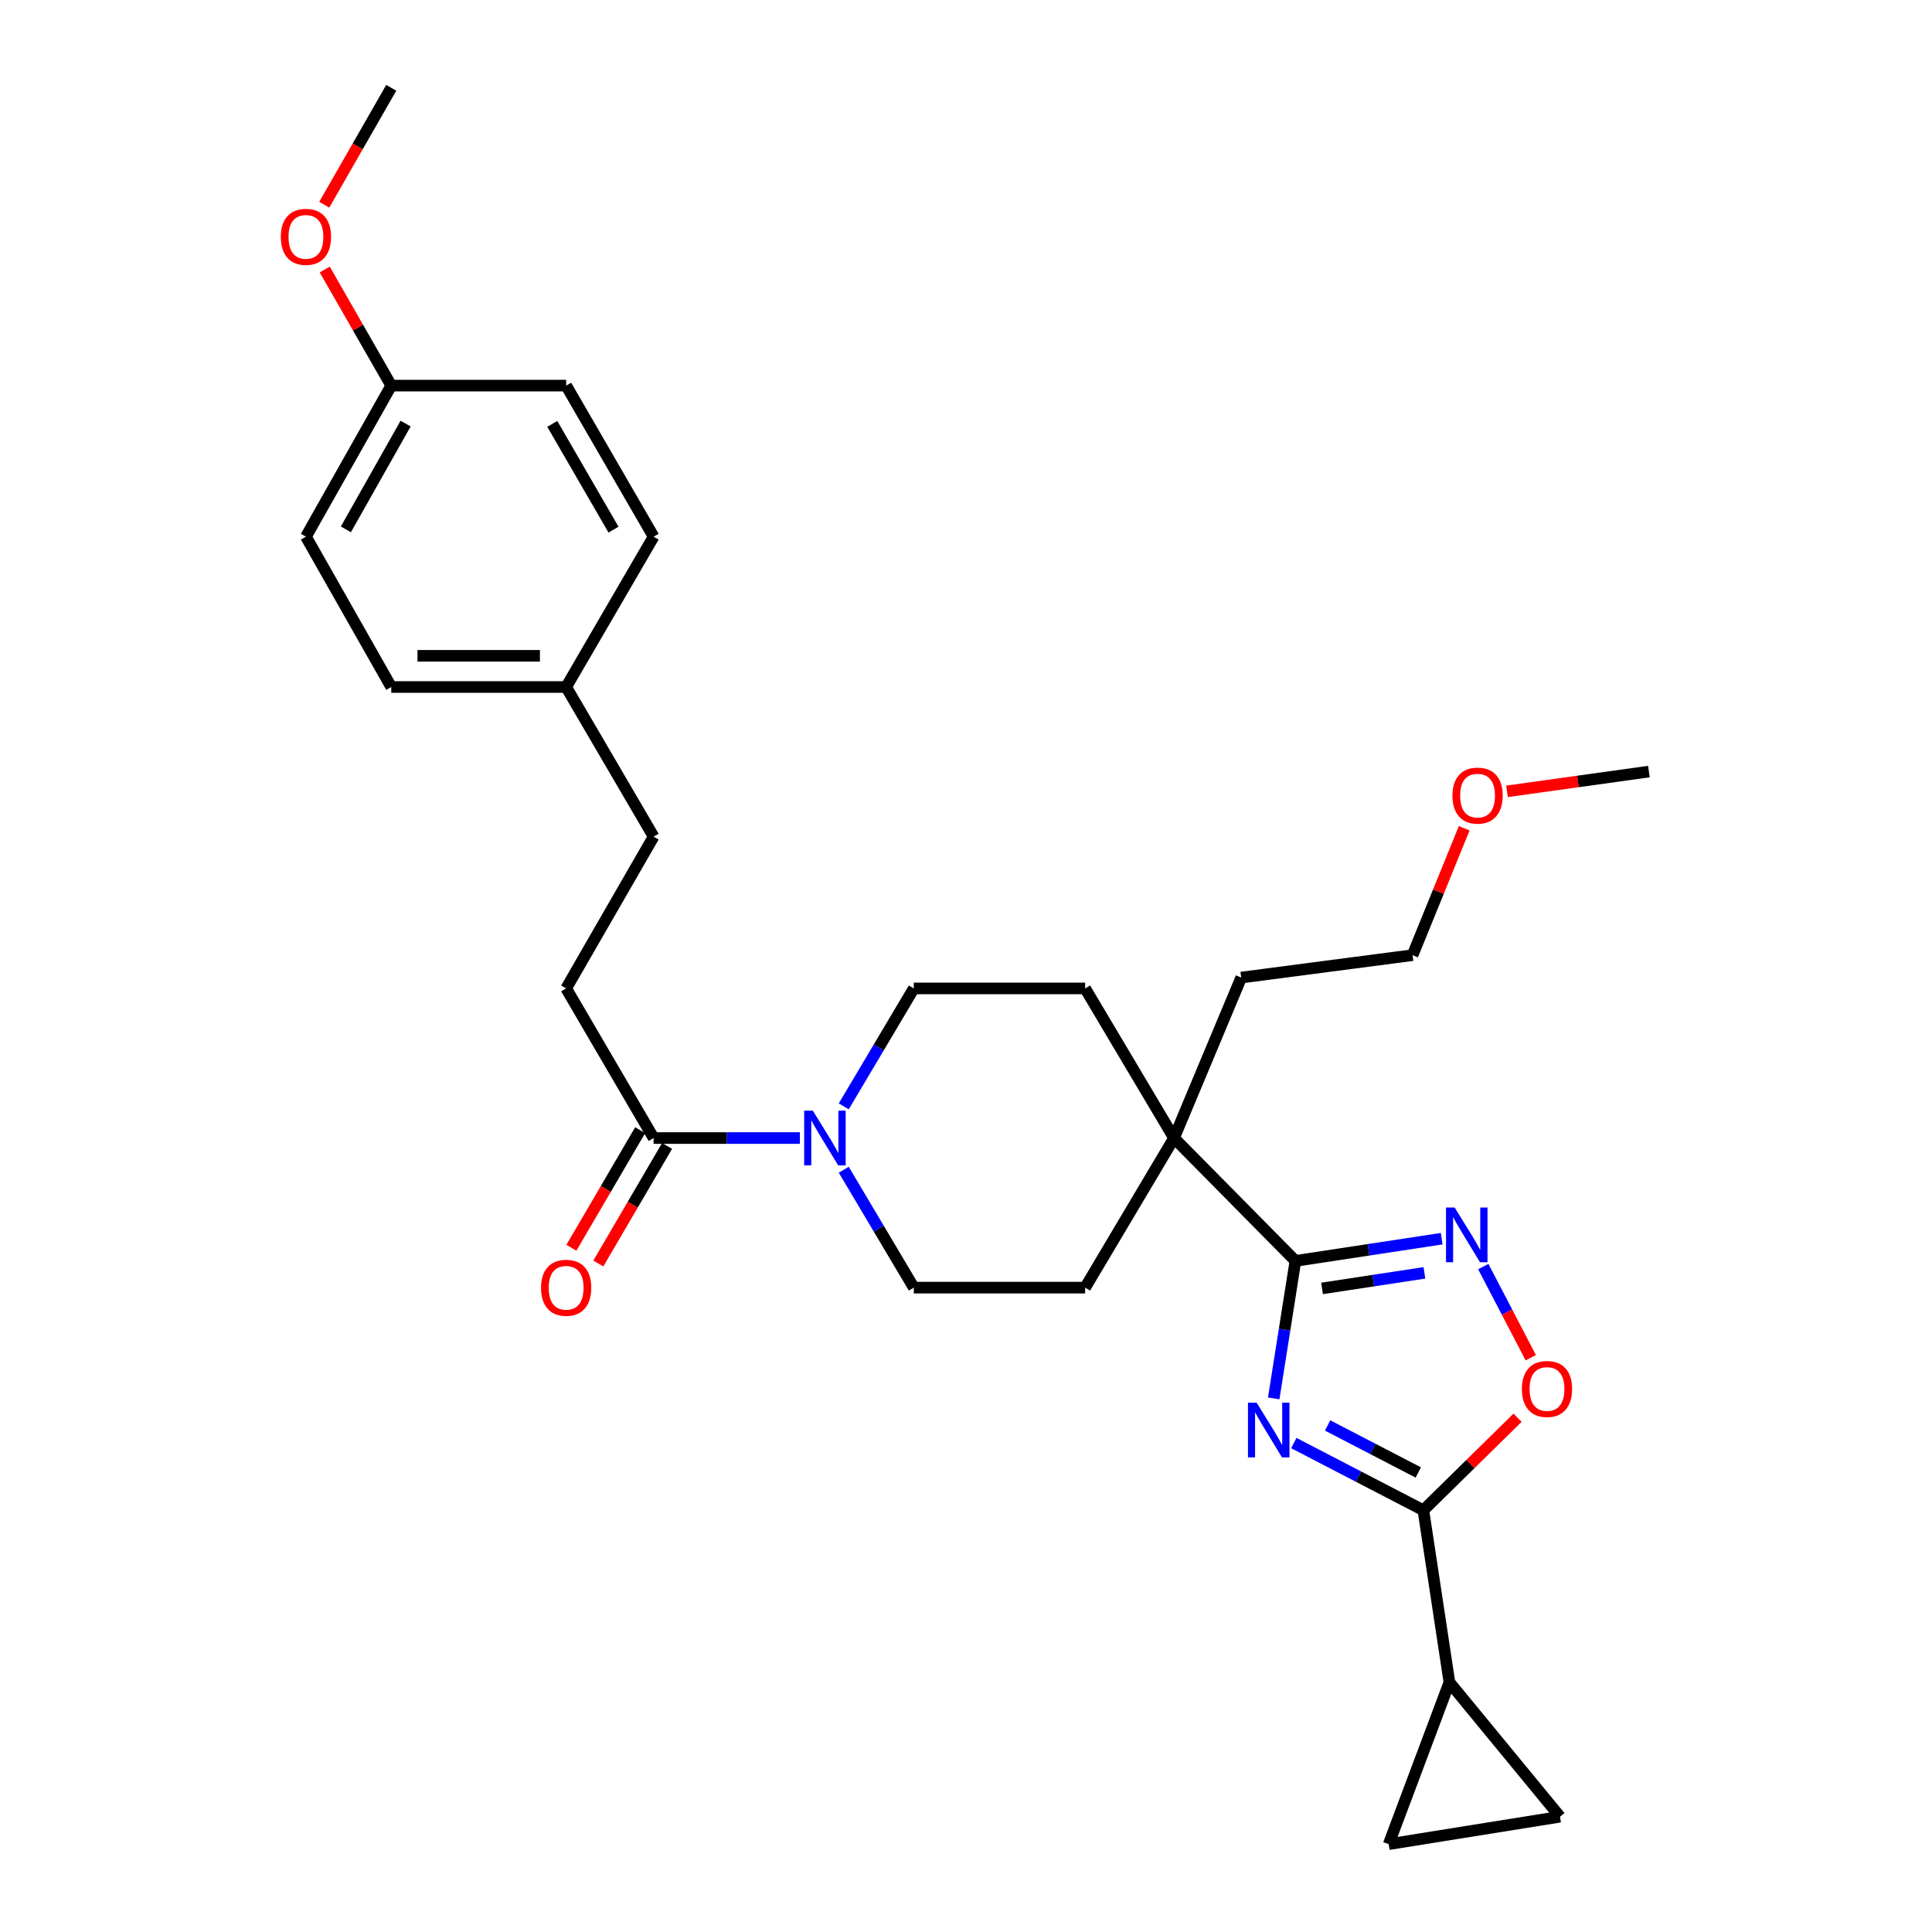 <?xml version='1.0' encoding='iso-8859-1'?>
<svg version='1.1' baseProfile='full'
              xmlns='http://www.w3.org/2000/svg'
                      xmlns:rdkit='http://www.rdkit.org/xml'
                      xmlns:xlink='http://www.w3.org/1999/xlink'
                  xml:space='preserve'
width='1000px' height='1000px' viewBox='0 0 1000 1000'>
<!-- END OF HEADER -->
<rect style='opacity:1.0;fill:#FFFFFF;stroke:none' width='1000' height='1000' x='0' y='0'> </rect>
<path class='bond-0' d='M 659.274,723.812 L 664.892,688.229' style='fill:none;fill-rule:evenodd;stroke:#0000FF;stroke-width:6px;stroke-linecap:butt;stroke-linejoin:miter;stroke-opacity:1' />
<path class='bond-0' d='M 664.892,688.229 L 670.509,652.645' style='fill:none;fill-rule:evenodd;stroke:#000000;stroke-width:6px;stroke-linecap:butt;stroke-linejoin:miter;stroke-opacity:1' />
<path class='bond-1' d='M 669.683,746.927 L 703.208,764.315' style='fill:none;fill-rule:evenodd;stroke:#0000FF;stroke-width:6px;stroke-linecap:butt;stroke-linejoin:miter;stroke-opacity:1' />
<path class='bond-1' d='M 703.208,764.315 L 736.733,781.703' style='fill:none;fill-rule:evenodd;stroke:#000000;stroke-width:6px;stroke-linecap:butt;stroke-linejoin:miter;stroke-opacity:1' />
<path class='bond-1' d='M 687.173,737.813 L 710.641,749.984' style='fill:none;fill-rule:evenodd;stroke:#0000FF;stroke-width:6px;stroke-linecap:butt;stroke-linejoin:miter;stroke-opacity:1' />
<path class='bond-1' d='M 710.641,749.984 L 734.108,762.156' style='fill:none;fill-rule:evenodd;stroke:#000000;stroke-width:6px;stroke-linecap:butt;stroke-linejoin:miter;stroke-opacity:1' />
<path class='bond-2' d='M 670.509,652.645 L 708.359,646.896' style='fill:none;fill-rule:evenodd;stroke:#000000;stroke-width:6px;stroke-linecap:butt;stroke-linejoin:miter;stroke-opacity:1' />
<path class='bond-2' d='M 708.359,646.896 L 746.208,641.146' style='fill:none;fill-rule:evenodd;stroke:#0000FF;stroke-width:6px;stroke-linecap:butt;stroke-linejoin:miter;stroke-opacity:1' />
<path class='bond-2' d='M 684.289,666.881 L 710.783,662.856' style='fill:none;fill-rule:evenodd;stroke:#000000;stroke-width:6px;stroke-linecap:butt;stroke-linejoin:miter;stroke-opacity:1' />
<path class='bond-2' d='M 710.783,662.856 L 737.278,658.832' style='fill:none;fill-rule:evenodd;stroke:#0000FF;stroke-width:6px;stroke-linecap:butt;stroke-linejoin:miter;stroke-opacity:1' />
<path class='bond-7' d='M 670.509,652.645 L 607.685,589.049' style='fill:none;fill-rule:evenodd;stroke:#000000;stroke-width:6px;stroke-linecap:butt;stroke-linejoin:miter;stroke-opacity:1' />
<path class='bond-3' d='M 736.733,781.703 L 761.108,757.763' style='fill:none;fill-rule:evenodd;stroke:#000000;stroke-width:6px;stroke-linecap:butt;stroke-linejoin:miter;stroke-opacity:1' />
<path class='bond-3' d='M 761.108,757.763 L 785.482,733.822' style='fill:none;fill-rule:evenodd;stroke:#FF0000;stroke-width:6px;stroke-linecap:butt;stroke-linejoin:miter;stroke-opacity:1' />
<path class='bond-5' d='M 736.733,781.703 L 750.213,870.752' style='fill:none;fill-rule:evenodd;stroke:#000000;stroke-width:6px;stroke-linecap:butt;stroke-linejoin:miter;stroke-opacity:1' />
<path class='bond-29' d='M 767.743,655.581 L 780.036,679.164' style='fill:none;fill-rule:evenodd;stroke:#0000FF;stroke-width:6px;stroke-linecap:butt;stroke-linejoin:miter;stroke-opacity:1' />
<path class='bond-29' d='M 780.036,679.164 L 792.33,702.747' style='fill:none;fill-rule:evenodd;stroke:#FF0000;stroke-width:6px;stroke-linecap:butt;stroke-linejoin:miter;stroke-opacity:1' />
<path class='bond-4' d='M 436.729,605.461 L 454.857,635.968' style='fill:none;fill-rule:evenodd;stroke:#0000FF;stroke-width:6px;stroke-linecap:butt;stroke-linejoin:miter;stroke-opacity:1' />
<path class='bond-4' d='M 454.857,635.968 L 472.985,666.475' style='fill:none;fill-rule:evenodd;stroke:#000000;stroke-width:6px;stroke-linecap:butt;stroke-linejoin:miter;stroke-opacity:1' />
<path class='bond-6' d='M 414.02,589.049 L 376.167,589.049' style='fill:none;fill-rule:evenodd;stroke:#0000FF;stroke-width:6px;stroke-linecap:butt;stroke-linejoin:miter;stroke-opacity:1' />
<path class='bond-6' d='M 376.167,589.049 L 338.313,589.049' style='fill:none;fill-rule:evenodd;stroke:#000000;stroke-width:6px;stroke-linecap:butt;stroke-linejoin:miter;stroke-opacity:1' />
<path class='bond-31' d='M 436.727,572.637 L 454.856,542.121' style='fill:none;fill-rule:evenodd;stroke:#0000FF;stroke-width:6px;stroke-linecap:butt;stroke-linejoin:miter;stroke-opacity:1' />
<path class='bond-31' d='M 454.856,542.121 L 472.985,511.605' style='fill:none;fill-rule:evenodd;stroke:#000000;stroke-width:6px;stroke-linecap:butt;stroke-linejoin:miter;stroke-opacity:1' />
<path class='bond-8' d='M 750.213,870.752 L 807.46,940.33' style='fill:none;fill-rule:evenodd;stroke:#000000;stroke-width:6px;stroke-linecap:butt;stroke-linejoin:miter;stroke-opacity:1' />
<path class='bond-9' d='M 750.213,870.752 L 718.778,954.545' style='fill:none;fill-rule:evenodd;stroke:#000000;stroke-width:6px;stroke-linecap:butt;stroke-linejoin:miter;stroke-opacity:1' />
<path class='bond-14' d='M 331.345,584.975 L 313.551,615.406' style='fill:none;fill-rule:evenodd;stroke:#000000;stroke-width:6px;stroke-linecap:butt;stroke-linejoin:miter;stroke-opacity:1' />
<path class='bond-14' d='M 313.551,615.406 L 295.756,645.838' style='fill:none;fill-rule:evenodd;stroke:#FF0000;stroke-width:6px;stroke-linecap:butt;stroke-linejoin:miter;stroke-opacity:1' />
<path class='bond-14' d='M 345.281,593.123 L 327.487,623.555' style='fill:none;fill-rule:evenodd;stroke:#000000;stroke-width:6px;stroke-linecap:butt;stroke-linejoin:miter;stroke-opacity:1' />
<path class='bond-14' d='M 327.487,623.555 L 309.692,653.987' style='fill:none;fill-rule:evenodd;stroke:#FF0000;stroke-width:6px;stroke-linecap:butt;stroke-linejoin:miter;stroke-opacity:1' />
<path class='bond-15' d='M 338.313,589.049 L 293.04,511.605' style='fill:none;fill-rule:evenodd;stroke:#000000;stroke-width:6px;stroke-linecap:butt;stroke-linejoin:miter;stroke-opacity:1' />
<path class='bond-12' d='M 607.685,589.049 L 561.658,511.605' style='fill:none;fill-rule:evenodd;stroke:#000000;stroke-width:6px;stroke-linecap:butt;stroke-linejoin:miter;stroke-opacity:1' />
<path class='bond-13' d='M 607.685,589.049 L 561.658,666.475' style='fill:none;fill-rule:evenodd;stroke:#000000;stroke-width:6px;stroke-linecap:butt;stroke-linejoin:miter;stroke-opacity:1' />
<path class='bond-24' d='M 607.685,589.049 L 642.456,505.991' style='fill:none;fill-rule:evenodd;stroke:#000000;stroke-width:6px;stroke-linecap:butt;stroke-linejoin:miter;stroke-opacity:1' />
<path class='bond-30' d='M 807.46,940.33 L 718.778,954.545' style='fill:none;fill-rule:evenodd;stroke:#000000;stroke-width:6px;stroke-linecap:butt;stroke-linejoin:miter;stroke-opacity:1' />
<path class='bond-10' d='M 472.985,511.605 L 561.658,511.605' style='fill:none;fill-rule:evenodd;stroke:#000000;stroke-width:6px;stroke-linecap:butt;stroke-linejoin:miter;stroke-opacity:1' />
<path class='bond-11' d='M 472.985,666.475 L 561.658,666.475' style='fill:none;fill-rule:evenodd;stroke:#000000;stroke-width:6px;stroke-linecap:butt;stroke-linejoin:miter;stroke-opacity:1' />
<path class='bond-18' d='M 293.04,511.605 L 338.313,433.041' style='fill:none;fill-rule:evenodd;stroke:#000000;stroke-width:6px;stroke-linecap:butt;stroke-linejoin:miter;stroke-opacity:1' />
<path class='bond-16' d='M 293.04,355.597 L 338.313,433.041' style='fill:none;fill-rule:evenodd;stroke:#000000;stroke-width:6px;stroke-linecap:butt;stroke-linejoin:miter;stroke-opacity:1' />
<path class='bond-19' d='M 293.04,355.597 L 338.313,277.786' style='fill:none;fill-rule:evenodd;stroke:#000000;stroke-width:6px;stroke-linecap:butt;stroke-linejoin:miter;stroke-opacity:1' />
<path class='bond-20' d='M 293.04,355.597 L 202.511,355.597' style='fill:none;fill-rule:evenodd;stroke:#000000;stroke-width:6px;stroke-linecap:butt;stroke-linejoin:miter;stroke-opacity:1' />
<path class='bond-20' d='M 279.461,339.453 L 216.09,339.453' style='fill:none;fill-rule:evenodd;stroke:#000000;stroke-width:6px;stroke-linecap:butt;stroke-linejoin:miter;stroke-opacity:1' />
<path class='bond-17' d='M 202.511,199.589 L 158.35,277.786' style='fill:none;fill-rule:evenodd;stroke:#000000;stroke-width:6px;stroke-linecap:butt;stroke-linejoin:miter;stroke-opacity:1' />
<path class='bond-17' d='M 209.944,219.257 L 179.031,273.994' style='fill:none;fill-rule:evenodd;stroke:#000000;stroke-width:6px;stroke-linecap:butt;stroke-linejoin:miter;stroke-opacity:1' />
<path class='bond-23' d='M 202.511,199.589 L 185.295,169.541' style='fill:none;fill-rule:evenodd;stroke:#000000;stroke-width:6px;stroke-linecap:butt;stroke-linejoin:miter;stroke-opacity:1' />
<path class='bond-23' d='M 185.295,169.541 L 168.079,139.493' style='fill:none;fill-rule:evenodd;stroke:#FF0000;stroke-width:6px;stroke-linecap:butt;stroke-linejoin:miter;stroke-opacity:1' />
<path class='bond-32' d='M 202.511,199.589 L 293.04,199.589' style='fill:none;fill-rule:evenodd;stroke:#000000;stroke-width:6px;stroke-linecap:butt;stroke-linejoin:miter;stroke-opacity:1' />
<path class='bond-21' d='M 338.313,277.786 L 293.04,199.589' style='fill:none;fill-rule:evenodd;stroke:#000000;stroke-width:6px;stroke-linecap:butt;stroke-linejoin:miter;stroke-opacity:1' />
<path class='bond-21' d='M 317.551,274.145 L 285.86,219.407' style='fill:none;fill-rule:evenodd;stroke:#000000;stroke-width:6px;stroke-linecap:butt;stroke-linejoin:miter;stroke-opacity:1' />
<path class='bond-22' d='M 202.511,355.597 L 158.35,277.786' style='fill:none;fill-rule:evenodd;stroke:#000000;stroke-width:6px;stroke-linecap:butt;stroke-linejoin:miter;stroke-opacity:1' />
<path class='bond-27' d='M 167.829,105.972 L 185.17,75.713' style='fill:none;fill-rule:evenodd;stroke:#FF0000;stroke-width:6px;stroke-linecap:butt;stroke-linejoin:miter;stroke-opacity:1' />
<path class='bond-27' d='M 185.17,75.713 L 202.511,45.455' style='fill:none;fill-rule:evenodd;stroke:#000000;stroke-width:6px;stroke-linecap:butt;stroke-linejoin:miter;stroke-opacity:1' />
<path class='bond-26' d='M 642.456,505.991 L 731.137,494.386' style='fill:none;fill-rule:evenodd;stroke:#000000;stroke-width:6px;stroke-linecap:butt;stroke-linejoin:miter;stroke-opacity:1' />
<path class='bond-25' d='M 757.87,428.714 L 744.504,461.55' style='fill:none;fill-rule:evenodd;stroke:#FF0000;stroke-width:6px;stroke-linecap:butt;stroke-linejoin:miter;stroke-opacity:1' />
<path class='bond-25' d='M 744.504,461.55 L 731.137,494.386' style='fill:none;fill-rule:evenodd;stroke:#000000;stroke-width:6px;stroke-linecap:butt;stroke-linejoin:miter;stroke-opacity:1' />
<path class='bond-28' d='M 780.026,409.599 L 816.747,404.481' style='fill:none;fill-rule:evenodd;stroke:#FF0000;stroke-width:6px;stroke-linecap:butt;stroke-linejoin:miter;stroke-opacity:1' />
<path class='bond-28' d='M 816.747,404.481 L 853.468,399.364' style='fill:none;fill-rule:evenodd;stroke:#000000;stroke-width:6px;stroke-linecap:butt;stroke-linejoin:miter;stroke-opacity:1' />
<path  class='atom-0' d='M 650.429 726.027
L 659.709 741.027
Q 660.629 742.507, 662.109 745.187
Q 663.589 747.867, 663.669 748.027
L 663.669 726.027
L 667.429 726.027
L 667.429 754.347
L 663.549 754.347
L 653.589 737.947
Q 652.429 736.027, 651.189 733.827
Q 649.989 731.627, 649.629 730.947
L 649.629 754.347
L 645.949 754.347
L 645.949 726.027
L 650.429 726.027
' fill='#0000FF'/>
<path  class='atom-3' d='M 752.931 625.014
L 762.211 640.014
Q 763.131 641.494, 764.611 644.174
Q 766.091 646.854, 766.171 647.014
L 766.171 625.014
L 769.931 625.014
L 769.931 653.334
L 766.051 653.334
L 756.091 636.934
Q 754.931 635.014, 753.691 632.814
Q 752.491 630.614, 752.131 629.934
L 752.131 653.334
L 748.451 653.334
L 748.451 625.014
L 752.931 625.014
' fill='#0000FF'/>
<path  class='atom-4' d='M 787.724 718.931
Q 787.724 712.131, 791.084 708.331
Q 794.444 704.531, 800.724 704.531
Q 807.004 704.531, 810.364 708.331
Q 813.724 712.131, 813.724 718.931
Q 813.724 725.811, 810.324 729.731
Q 806.924 733.611, 800.724 733.611
Q 794.484 733.611, 791.084 729.731
Q 787.724 725.851, 787.724 718.931
M 800.724 730.411
Q 805.044 730.411, 807.364 727.531
Q 809.724 724.611, 809.724 718.931
Q 809.724 713.371, 807.364 710.571
Q 805.044 707.731, 800.724 707.731
Q 796.404 707.731, 794.044 710.531
Q 791.724 713.331, 791.724 718.931
Q 791.724 724.651, 794.044 727.531
Q 796.404 730.411, 800.724 730.411
' fill='#FF0000'/>
<path  class='atom-5' d='M 420.717 574.889
L 429.997 589.889
Q 430.917 591.369, 432.397 594.049
Q 433.877 596.729, 433.957 596.889
L 433.957 574.889
L 437.717 574.889
L 437.717 603.209
L 433.837 603.209
L 423.877 586.809
Q 422.717 584.889, 421.477 582.689
Q 420.277 580.489, 419.917 579.809
L 419.917 603.209
L 416.237 603.209
L 416.237 574.889
L 420.717 574.889
' fill='#0000FF'/>
<path  class='atom-15' d='M 280.04 666.555
Q 280.04 659.755, 283.4 655.955
Q 286.76 652.155, 293.04 652.155
Q 299.32 652.155, 302.68 655.955
Q 306.04 659.755, 306.04 666.555
Q 306.04 673.435, 302.64 677.355
Q 299.24 681.235, 293.04 681.235
Q 286.8 681.235, 283.4 677.355
Q 280.04 673.475, 280.04 666.555
M 293.04 678.035
Q 297.36 678.035, 299.68 675.155
Q 302.04 672.235, 302.04 666.555
Q 302.04 660.995, 299.68 658.195
Q 297.36 655.355, 293.04 655.355
Q 288.72 655.355, 286.36 658.155
Q 284.04 660.955, 284.04 666.555
Q 284.04 672.275, 286.36 675.155
Q 288.72 678.035, 293.04 678.035
' fill='#FF0000'/>
<path  class='atom-24' d='M 145.35 122.593
Q 145.35 115.793, 148.71 111.993
Q 152.07 108.193, 158.35 108.193
Q 164.63 108.193, 167.99 111.993
Q 171.35 115.793, 171.35 122.593
Q 171.35 129.473, 167.95 133.393
Q 164.55 137.273, 158.35 137.273
Q 152.11 137.273, 148.71 133.393
Q 145.35 129.513, 145.35 122.593
M 158.35 134.073
Q 162.67 134.073, 164.99 131.193
Q 167.35 128.273, 167.35 122.593
Q 167.35 117.033, 164.99 114.233
Q 162.67 111.393, 158.35 111.393
Q 154.03 111.393, 151.67 114.193
Q 149.35 116.993, 149.35 122.593
Q 149.35 128.313, 151.67 131.193
Q 154.03 134.073, 158.35 134.073
' fill='#FF0000'/>
<path  class='atom-26' d='M 751.787 411.802
Q 751.787 405.002, 755.147 401.202
Q 758.507 397.402, 764.787 397.402
Q 771.067 397.402, 774.427 401.202
Q 777.787 405.002, 777.787 411.802
Q 777.787 418.682, 774.387 422.602
Q 770.987 426.482, 764.787 426.482
Q 758.547 426.482, 755.147 422.602
Q 751.787 418.722, 751.787 411.802
M 764.787 423.282
Q 769.107 423.282, 771.427 420.402
Q 773.787 417.482, 773.787 411.802
Q 773.787 406.242, 771.427 403.442
Q 769.107 400.602, 764.787 400.602
Q 760.467 400.602, 758.107 403.402
Q 755.787 406.202, 755.787 411.802
Q 755.787 417.522, 758.107 420.402
Q 760.467 423.282, 764.787 423.282
' fill='#FF0000'/>
</svg>
